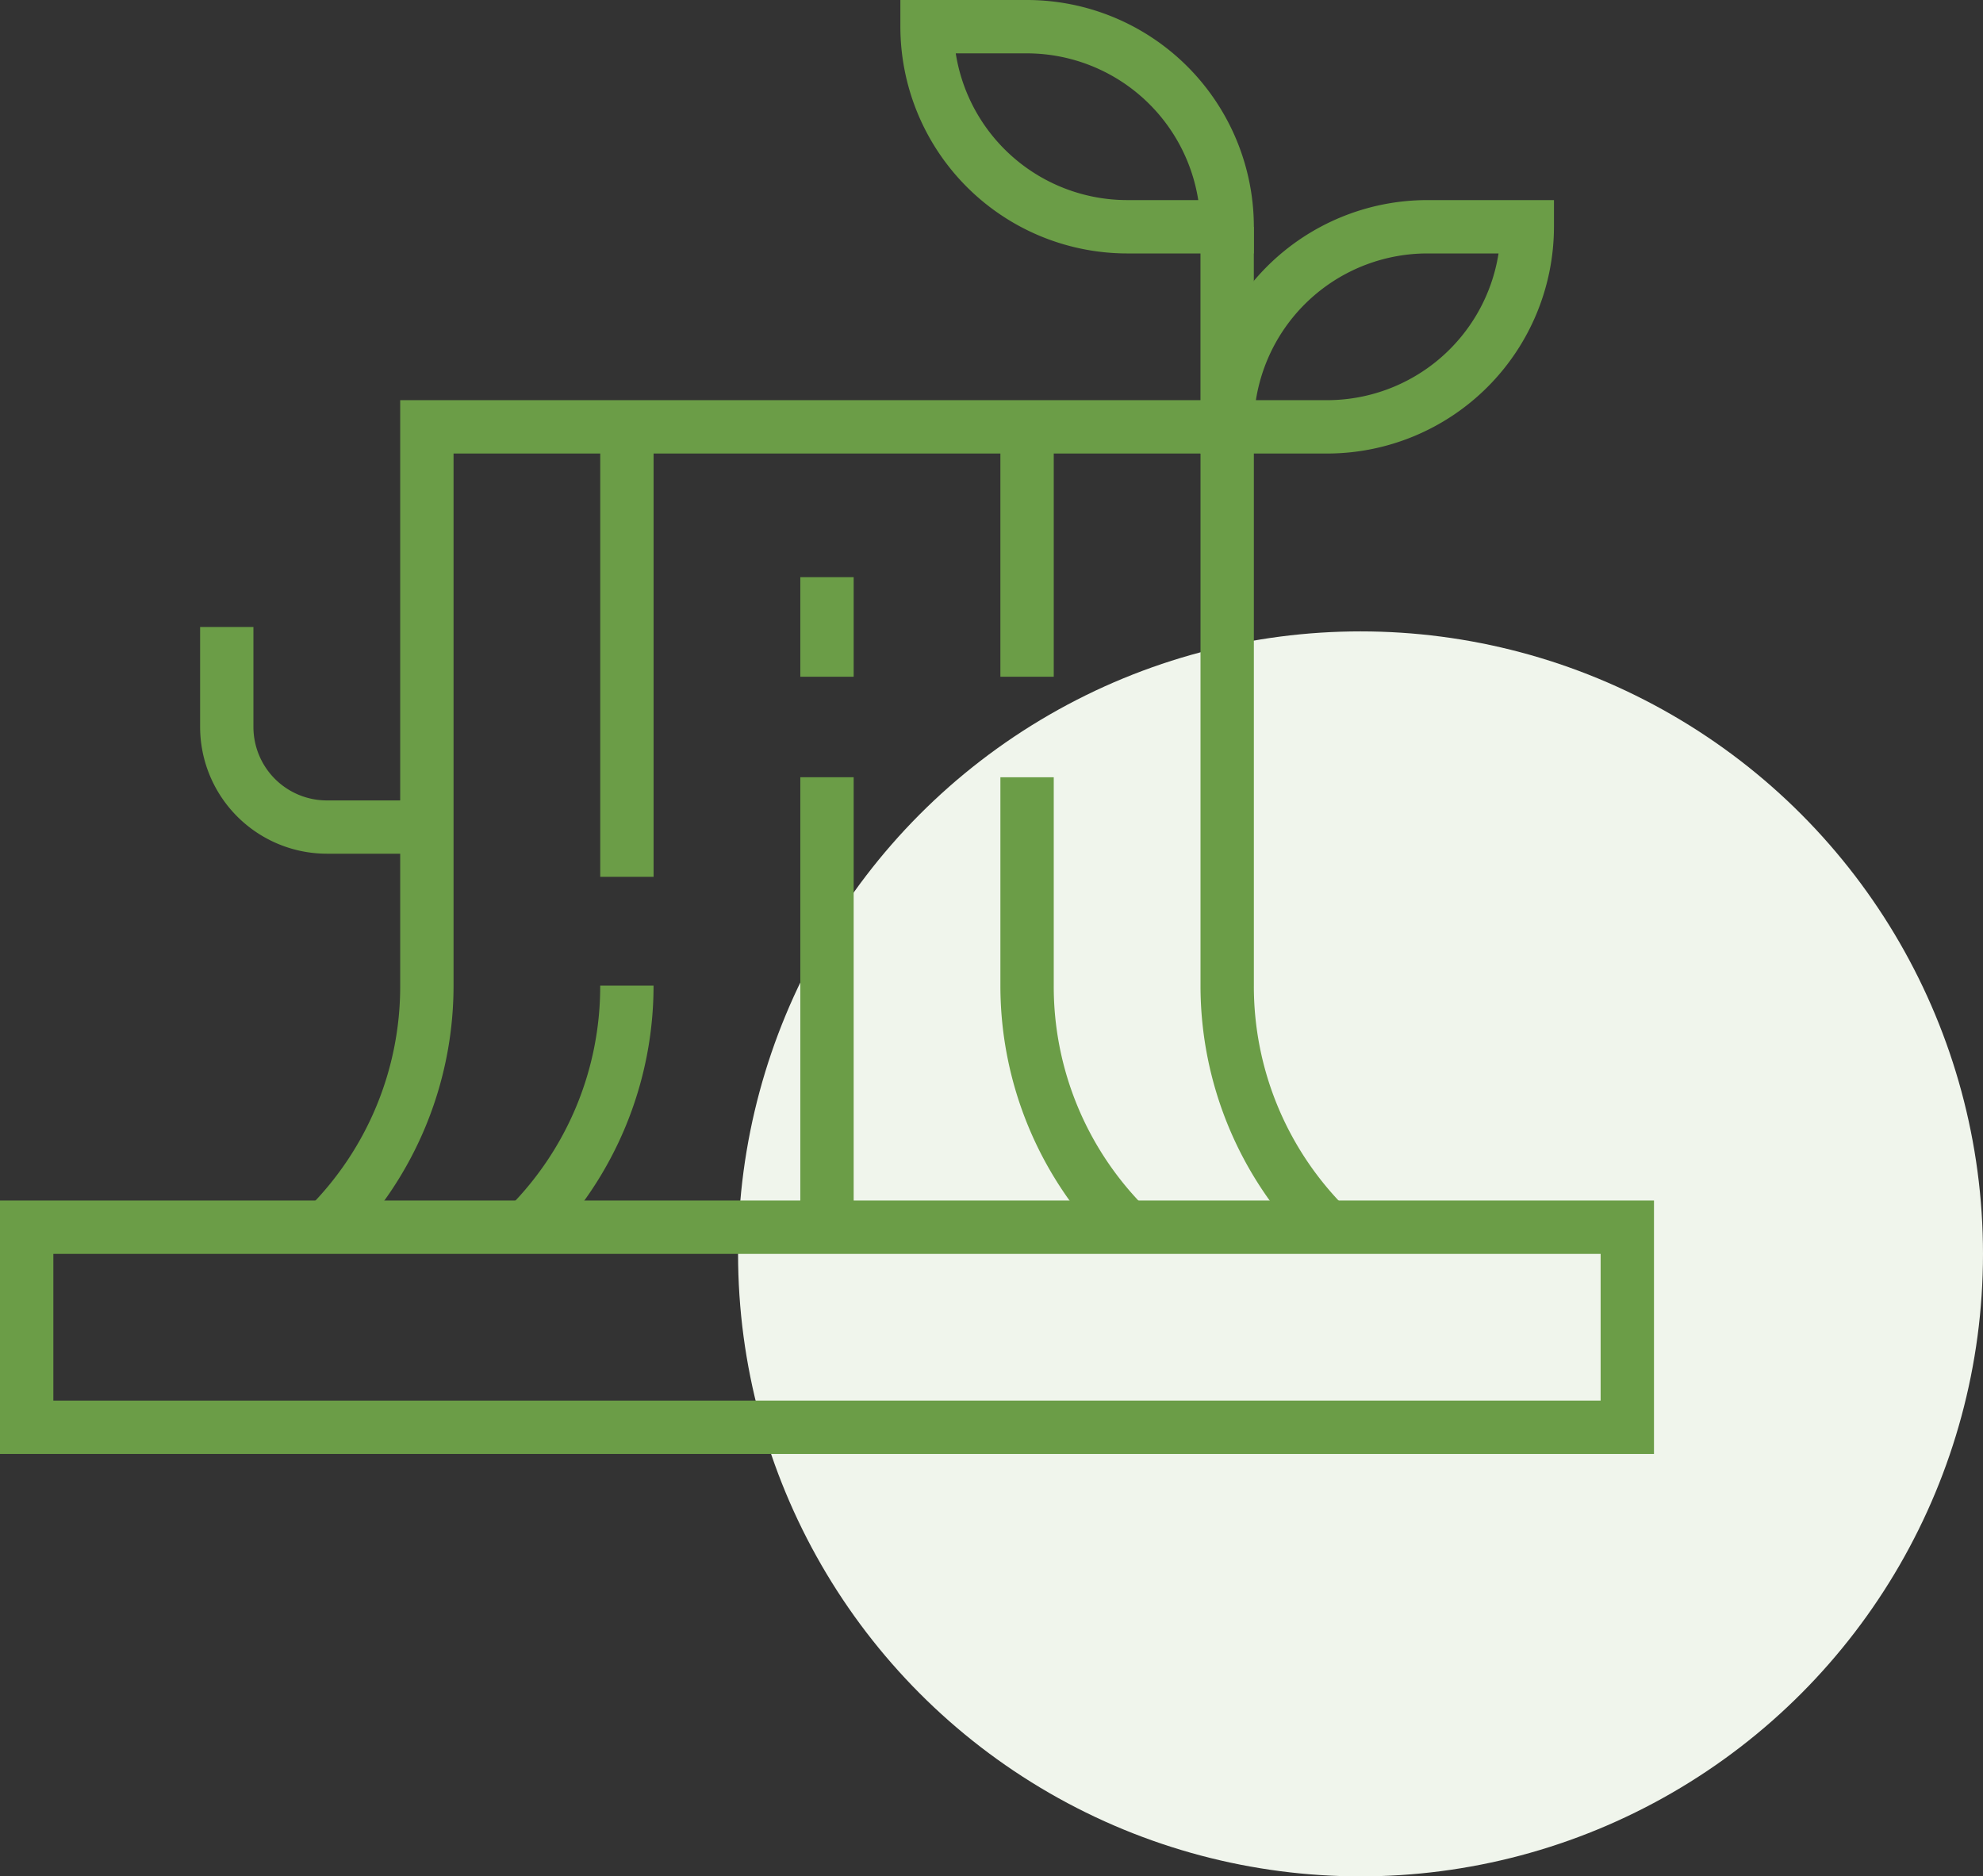 <svg xmlns="http://www.w3.org/2000/svg" width="55.75" height="52.75" viewBox="0 0 55.75 52.75"><rect x="0" y="0" width="55.75" height="52.75" fill="#333333" stroke="none"/><g transform="translate(-1029.25 -1131.25)"><circle cx="17.5" cy="17.5" r="17.5" transform="translate(1050 1149)" fill="#f0f5ec" opacity="0.999"/><g transform="translate(1015 1086.875)"><path d="M-.75-.75h46.5V6.375H-.75Zm45,1.5H.75V4.875h43.5Z" transform="translate(15 78.875)" fill="#6b9d47"/><path d="M132.97,188.655a10.353,10.353,0,0,1-3.032-7.32v-14.96h-21v14.96a10.352,10.352,0,0,1-3.032,7.32l-1.061-1.061a8.794,8.794,0,0,0,2.593-6.26v-16.46h24v16.46a8.8,8.8,0,0,0,2.593,6.26Z" transform="translate(-81.937 -109.25)" fill="#6b9d47"/><path d="M318.532,284.306a10.352,10.352,0,0,1-3.032-7.32v-5.86H317v5.86a8.794,8.794,0,0,0,2.593,6.26Z" transform="translate(-273.125 -204.9)" fill="#6b9d47"/><path d="M.75,7.025H-.75V0H.75Z" transform="translate(43.125 56.375)" fill="#6b9d47"/><path d="M.75,12.65H-.75V0H.75Z" transform="translate(37.5 66.225)" fill="#6b9d47"/><path d="M.75,12.65H-.75V0H.75Z" transform="translate(31.875 56.375)" fill="#6b9d47"/><path d="M166.155,341.217l-1.061-1.061a8.794,8.794,0,0,0,2.593-6.26h1.5a10.353,10.353,0,0,1-3.032,7.32Z" transform="translate(-136.563 -261.812)" fill="#6b9d47"/><path d="M.75,2.8H-.75V0H.75Z" transform="translate(37.5 60.6)" fill="#6b9d47"/><path d="M80.875,232.25H78.063a3.567,3.567,0,0,1-3.562-3.562v-2.812H76v2.813a2.065,2.065,0,0,0,2.063,2.063h2.813Z" transform="translate(-54.625 -163.875)" fill="#6b9d47"/><path d="M379.313,111.75H375.75V111a6.382,6.382,0,0,1,6.375-6.375h3.563v.75A6.382,6.382,0,0,1,379.313,111.75Zm-2-1.5h2a4.883,4.883,0,0,0,4.817-4.125h-2A4.883,4.883,0,0,0,377.308,110.25Z" transform="translate(-327.75 -54.625)" fill="#6b9d47"/><path d="M295.312,51.5H291.75a6.382,6.382,0,0,1-6.375-6.375v-.75h3.563a6.382,6.382,0,0,1,6.375,6.375Zm-8.38-5.625A4.883,4.883,0,0,0,291.75,50h2a4.883,4.883,0,0,0-4.817-4.125Z" transform="translate(-245.812 0)" fill="#6b9d47"/><path d="M.75,5.625H-.75V0H.75Z" transform="translate(48.75 50.75)" fill="#6b9d47"/></g></g></svg>